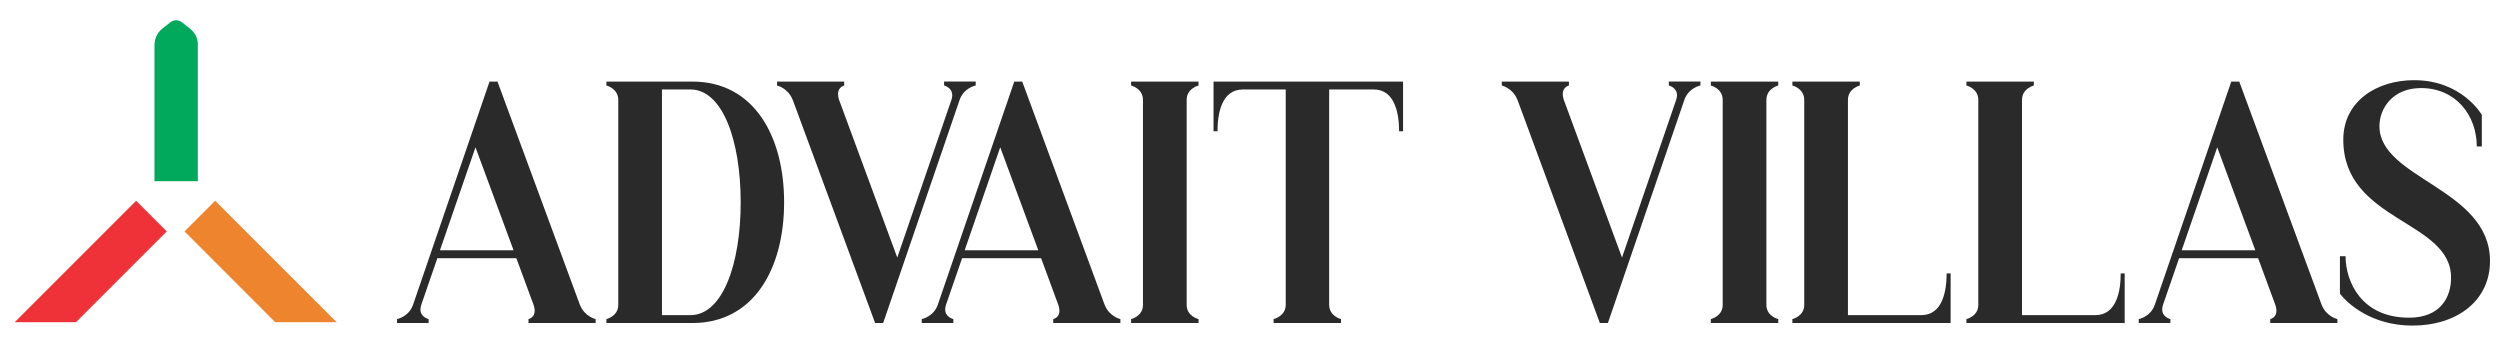 <svg xmlns="http://www.w3.org/2000/svg" id="Layer_1" viewBox="0 0 617.74 84.52"><defs><style>.cls-1{fill:#00a95c;}.cls-2{fill:#ee3237;}.cls-3{fill:#ef842f;}.cls-4{fill:#2a2a2a;}</style></defs><path class="cls-1" d="M38.2,10.72c-.02.21-.03.42-.03.64v-.12c0-.18,0-.35.03-.52Z"></path><polygon class="cls-3" points="83.18 79.62 68.02 79.62 45.6 57.18 53.16 49.61 83.18 79.62"></polygon><polygon class="cls-2" points="41.21 57.18 18.77 79.62 3.63 79.62 33.64 49.61 41.21 57.18"></polygon><path class="cls-1" d="M48.88,11v.23c0,3.04,0,6.08,0,9.13v24.42h-10.71V11.36c0-.22,0-.43.03-.64,0-.1.02-.19.03-.29.19-1.42.84-2.58,2.07-3.51.61-.46,1.19-.95,1.79-1.41.91-.69,2.07-.66,2.95.06.63.51,1.27,1.02,1.92,1.53,1.26,1,1.92,2.29,1.92,3.92Z"></path><path class="cls-4" d="M143.35,75.43c1.12,2.79,3.83,3.42,3.83,3.42v.97h-16.59v-.97s1.53-.35,1.53-2.02c0-.42-.07-.84-.21-1.32l-4.32-11.71h-19.52l-3.97,11.5c-.14.42-.21.84-.21,1.18,0,1.88,2.02,2.37,2.02,2.37v.97h-7.81v-.97s2.93-.56,3.97-3.56l18.89-55.13h2.02v.14l20.35,55.13ZM126.9,61.84l-9.41-25.44-8.78,25.44h18.19Z"></path><path class="cls-4" d="M171.1,20.16c15.13,0,22.65,13.38,22.65,29.83s-7.53,29.83-22.65,29.83h-21.26v-.97s2.93-.7,2.93-3.49V24.69c0-2.86-2.93-3.56-2.93-3.56v-.97h21.26ZM170.61,77.87c7.88,0,12.41-12.48,12.41-27.88s-4.53-27.88-12.41-27.88h-7.04v55.76h7.04Z"></path><path class="cls-4" d="M195.84,24.62c-1.12-2.86-3.83-3.49-3.83-3.49v-.97h16.59v.97s-1.53.35-1.53,2.09c0,.35.07.84.21,1.32l14.43,39.1,13.38-38.96c.14-.42.21-.84.21-1.12,0-1.95-2.02-2.44-2.02-2.44v-.97h7.81v.97s-2.93.56-3.97,3.56l-18.89,55.13h-2.02v-.07l-20.35-55.13Z"></path><path class="cls-4" d="M273.01,75.43c1.12,2.79,3.83,3.42,3.83,3.42v.97h-16.59v-.97s1.53-.35,1.53-2.02c0-.42-.07-.84-.21-1.32l-4.32-11.71h-19.52l-3.97,11.5c-.14.42-.21.84-.21,1.18,0,1.88,2.02,2.37,2.02,2.37v.97h-7.81v-.97s2.93-.56,3.97-3.56l18.89-55.13h2.02v.14l20.35,55.13ZM256.56,61.84l-9.41-25.44-8.78,25.44h18.19Z"></path><path class="cls-4" d="M296.15,21.13s-2.93.7-2.93,3.56v50.67c0,2.79,2.93,3.49,2.93,3.49v.97h-16.66v-.97s2.93-.7,2.93-3.49V24.69c0-2.86-2.93-3.56-2.93-3.56v-.97h16.66v.97Z"></path><path class="cls-4" d="M346.69,20.16v12.27h-.98c0-4.25-.98-10.32-6.27-10.32h-11.01v53.18c0,2.86,2.93,3.56,2.93,3.56v.97h-16.66v-.97s3-.7,3-3.56V22.11h-10.59c-5.3,0-6.27,6.06-6.27,10.32h-.98v-12.27h46.84Z"></path><path class="cls-4" d="M374.92,24.62c-1.12-2.86-3.83-3.49-3.83-3.49v-.97h16.59v.97s-1.53.35-1.53,2.09c0,.35.07.84.21,1.32l14.43,39.1,13.38-38.96c.14-.42.21-.84.21-1.12,0-1.95-2.02-2.44-2.02-2.44v-.97h7.81v.97s-2.93.56-3.97,3.56l-18.89,55.13h-2.02v-.07l-20.35-55.13Z"></path><path class="cls-4" d="M439.4,21.13s-2.93.7-2.93,3.56v50.67c0,2.79,2.93,3.49,2.93,3.49v.97h-16.66v-.97s2.93-.7,2.93-3.49V24.69c0-2.86-2.93-3.56-2.93-3.56v-.97h16.66v.97Z"></path><path class="cls-4" d="M481.99,67.55v12.27h-39.1v-.97s2.93-.7,2.93-3.49V24.69c0-2.86-2.93-3.56-2.93-3.56v-.97h16.66v.97s-2.93.7-2.93,3.56v53.18h18.12c5.3,0,6.27-6.06,6.27-10.32h.98Z"></path><path class="cls-4" d="M525,67.55v12.27h-39.1v-.97s2.93-.7,2.93-3.49V24.69c0-2.86-2.93-3.56-2.93-3.56v-.97h16.66v.97s-2.93.7-2.93,3.56v53.18h18.12c5.3,0,6.27-6.06,6.27-10.32h.98Z"></path><path class="cls-4" d="M573.73,75.43c1.12,2.79,3.83,3.42,3.83,3.42v.97h-16.59v-.97s1.53-.35,1.53-2.02c0-.42-.07-.84-.21-1.32l-4.32-11.71h-19.52l-3.97,11.5c-.14.42-.21.84-.21,1.18,0,1.88,2.02,2.37,2.02,2.37v.97h-7.81v-.97s2.93-.56,3.97-3.56l18.89-55.13h2.02v.14l20.35,55.13ZM557.28,61.84l-9.41-25.44-8.78,25.44h18.19Z"></path><path class="cls-4" d="M578.19,63.3h1.39c0,6.27,3.9,15.2,15.68,15.2,7.81,0,10.39-5.09,10.39-9.9,0-14.22-26.63-13.8-26.63-34.08,0-9.55,8.29-14.71,17.5-14.71,11.85,0,16.73,8.57,16.73,8.57v7.81h-1.25c0-7.67-5.16-14.43-13.8-14.43-6.9,0-10.25,4.95-10.25,9.41,0,13.04,27.32,15.4,27.32,33.32,0,9.83-8.15,15.96-19.17,15.96-10.18,0-16.1-5.51-17.91-7.88v-9.27Z"></path></svg>